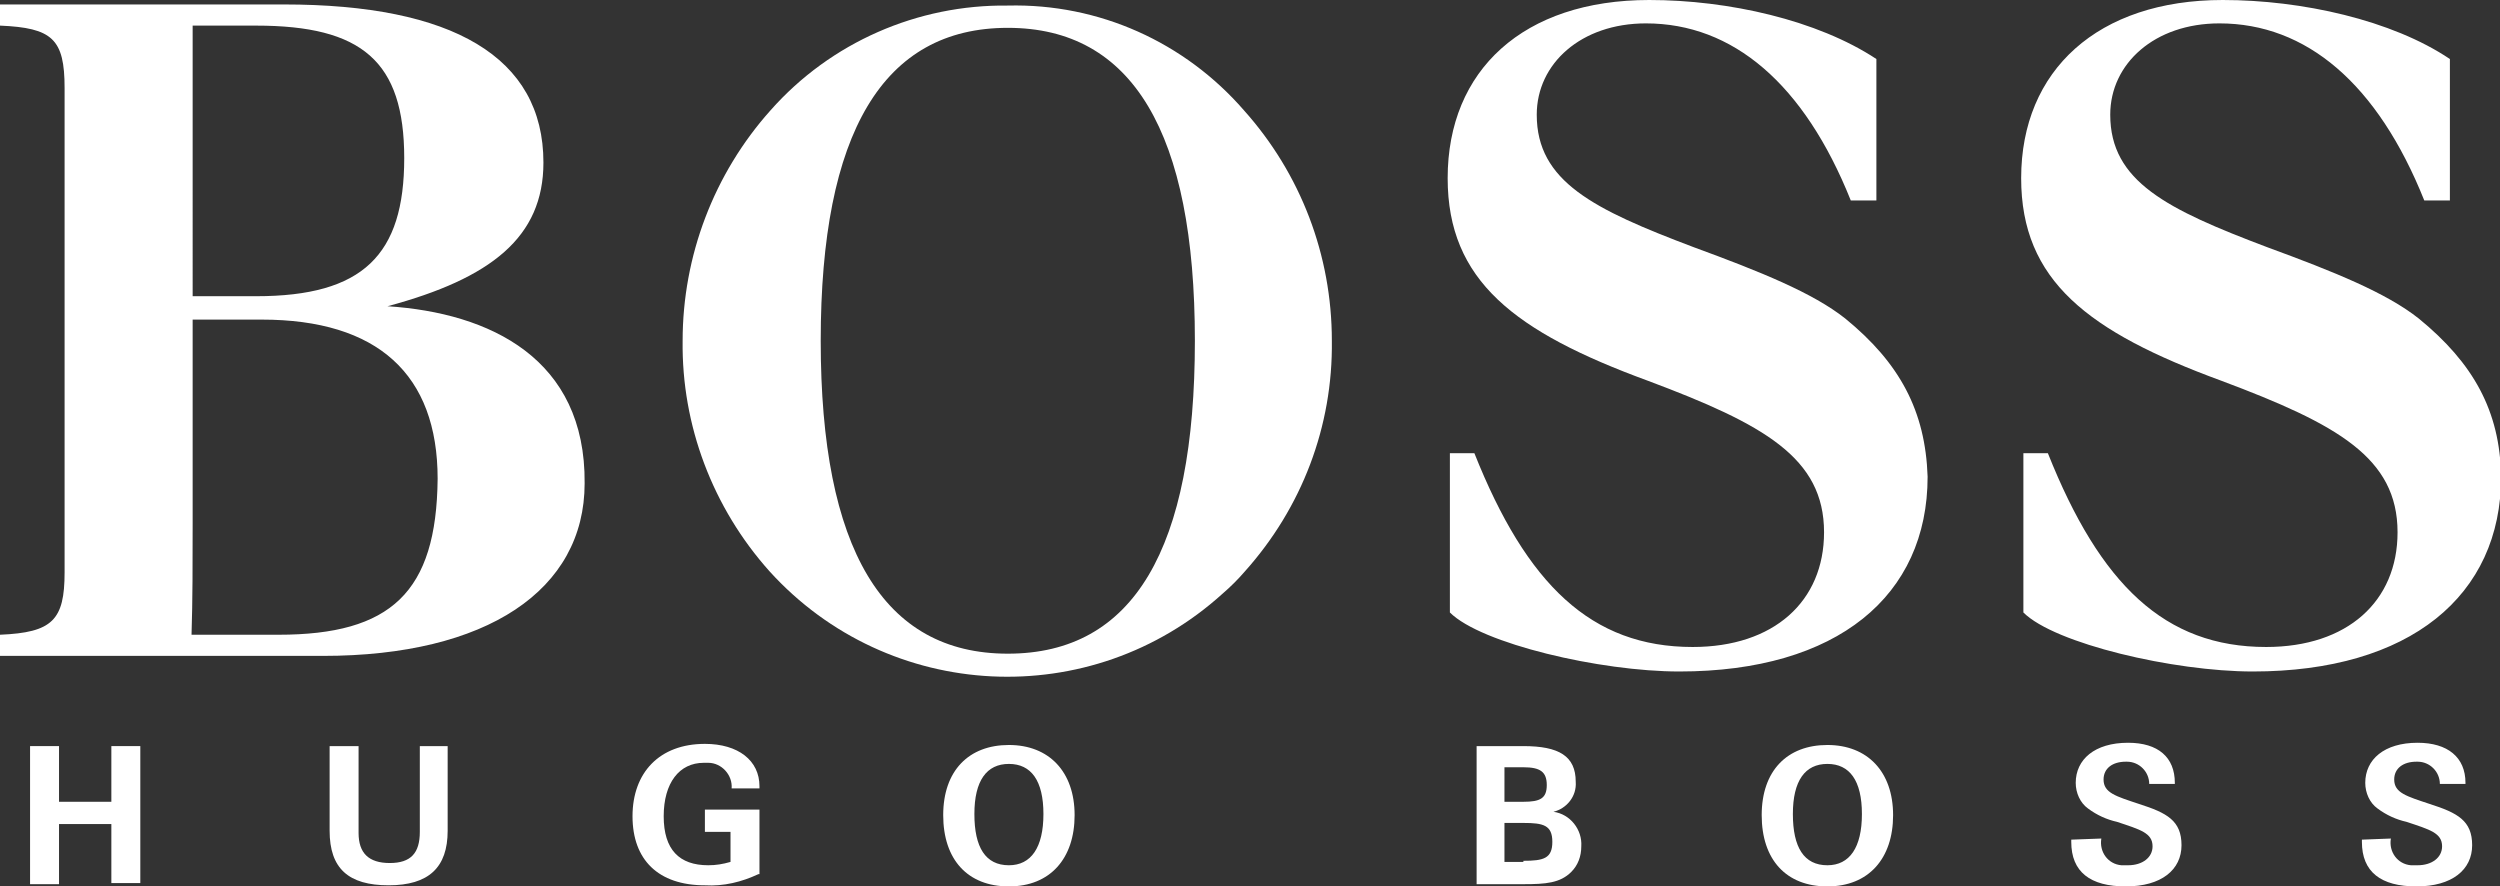 <?xml version="1.0" encoding="UTF-8"?> <!-- Generator: Adobe Illustrator 27.2.0, SVG Export Plug-In . SVG Version: 6.00 Build 0) --> <svg xmlns="http://www.w3.org/2000/svg" xmlns:xlink="http://www.w3.org/1999/xlink" id="Layer_1" x="0px" y="0px" viewBox="0 0 224.5 79.6" style="enable-background:new 0 0 224.5 79.6;" xml:space="preserve"><rect x="0" y="0" width="224.5" height="79.6" fill="#333333" stroke="none"/> <style type="text/css"> .st0{fill:#FFFFFF;} </style> <g id="Layer_2_00000062166485392653077220000005045255310676652212_"> <g id="Layer_1-2"> <path class="st0" d="M2.7,67h2.6v5H10v-5h2.6v12.3H10V74H5.3v5.4H2.7V67z"></path> <path class="st0" d="M32.2,67v7.8c0,1.8,0.9,2.7,2.8,2.7s2.7-0.9,2.7-2.8V67h2.5v7.6c0,3.3-1.7,4.9-5.3,4.9s-5.3-1.5-5.3-4.9V67 H32.2z"></path> <path class="st0" d="M68.1,78.5c-1.5,0.7-3.1,1.1-4.8,1c-4.2,0-6.5-2.3-6.5-6.2s2.4-6.5,6.5-6.5c3,0,4.9,1.5,4.9,3.8v0.2h-2.5 c0.1-1.2-0.9-2.3-2.1-2.3c-0.1,0-0.3,0-0.4,0c-2.2,0-3.6,1.8-3.6,4.8s1.4,4.4,4,4.4c0.7,0,1.3-0.1,2-0.3v-2.7h-2.3v-2h4.9V78.5z"></path> <path class="st0" d="M90.6,66.9c3.6,0,5.9,2.4,5.9,6.3s-2.2,6.4-5.9,6.4s-5.9-2.4-5.9-6.4S87,66.9,90.6,66.9z M90.6,77.7 c2,0,3.1-1.6,3.1-4.6s-1.1-4.5-3.1-4.5s-3.1,1.5-3.1,4.5S88.5,77.7,90.6,77.7L90.6,77.7z"></path> <path class="st0" d="M132.6,67h4.2c3.2,0,4.7,0.9,4.7,3.2c0.1,1.3-0.8,2.4-2,2.7c1.5,0.2,2.6,1.6,2.5,3.1c0,0.9-0.3,1.7-0.9,2.3 c-1,1-2.3,1.1-4.3,1.1h-4.2L132.6,67z M136.8,72c1.5,0,2.1-0.3,2.1-1.5s-0.6-1.6-2.1-1.6h-1.7V72H136.8z M136.8,77.3 c1.8,0,2.6-0.2,2.6-1.7s-0.8-1.7-2.6-1.7h-1.7v3.5H136.8z"></path> <path class="st0" d="M164.1,66.9c3.6,0,5.9,2.4,5.9,6.3s-2.2,6.4-5.9,6.4s-5.9-2.4-5.9-6.4S160.5,66.9,164.1,66.9z M164.1,77.7 c2,0,3.1-1.6,3.1-4.6s-1.1-4.5-3.1-4.5s-3.1,1.5-3.1,4.5S162,77.7,164.1,77.7L164.1,77.7z"></path> <path class="st0" d="M188.7,75.3c-0.2,1.2,0.6,2.3,1.8,2.4c0.2,0,0.4,0,0.6,0c1.3,0,2.2-0.7,2.2-1.7c0-1.2-1.1-1.5-3.2-2.2 c-0.9-0.2-1.8-0.6-2.6-1.2c-0.7-0.5-1.1-1.4-1.1-2.3c0-2.1,1.7-3.6,4.7-3.6c2.7,0,4.2,1.3,4.2,3.6v0.1h-2.3c0-1.1-0.9-2-2-2 c0,0-0.1,0-0.1,0c-1.2,0-2,0.6-2,1.6c0,1.2,1.1,1.5,3.2,2.2c2.5,0.8,3.8,1.5,3.8,3.7s-1.8,3.7-5,3.7s-4.9-1.3-4.9-4v-0.2 L188.7,75.3z"></path> <path class="st0" d="M214.7,75.3c-0.2,1.2,0.6,2.3,1.8,2.4c0.2,0,0.4,0,0.6,0c1.3,0,2.2-0.7,2.2-1.7c0-1.2-1.1-1.5-3.2-2.2 c-0.9-0.2-1.8-0.6-2.6-1.2c-0.7-0.5-1.1-1.4-1.1-2.3c0-2.1,1.7-3.6,4.7-3.6c2.7,0,4.3,1.3,4.3,3.6v0.1h-2.3c0-1.1-0.9-2-2-2 c0,0-0.1,0-0.1,0c-1.2,0-2,0.6-2,1.6c0,1.2,1.1,1.5,3.2,2.2c2.5,0.8,3.8,1.5,3.8,3.7s-1.8,3.7-5,3.7s-4.9-1.3-4.9-4v-0.2 L214.7,75.3z"></path> <path class="st0" d="M34.8,27.5c9.3-2.5,14-6.2,14-12.9c0-9.5-8.2-14.2-23.3-14.2H0v1.9c4.7,0.2,5.8,1.2,5.8,5.6v43.5 c0,4.3-1.1,5.4-5.8,5.6v1.9h29c14.7,0,23.5-5.9,23.5-15.5C52.6,32.2,44,28.1,34.8,27.5z M23,2.3c9.5,0,13.3,3.2,13.3,11.9 s-3.7,12.4-13.3,12.4h-5.7V6.7c0-1.6,0-3,0-4.4C18.7,2.3,20.6,2.3,23,2.3z M25,57c-3.3,0-5.8,0-7.8,0c0.1-3.1,0.1-6.5,0.1-10V28.7 h6.2c10.4,0,15.8,4.9,15.8,14.3C39.2,53.2,35.1,57,25,57z"></path> <path class="st0" d="M90.5,0.5c-8.1-0.1-15.9,3.3-21.3,9.4c-5.1,5.7-7.9,13.1-7.9,20.7c-0.1,7.6,2.7,15,7.8,20.7 c10.7,11.8,28.9,12.7,40.7,2c0.7-0.6,1.4-1.3,2-2c5.1-5.7,7.9-13,7.8-20.7c0-7.7-2.8-15-7.9-20.7C106.4,3.8,98.7,0.3,90.5,0.5z M90.5,58.7c-11.2,0-16.8-9.4-16.8-28.1c0-18.7,5.6-28.1,16.8-28.1s16.8,9.4,16.8,28.1S101.8,58.7,90.5,58.7z"></path> <path class="st0" d="M165.7,28.6c-2.9-2.3-7.6-4.2-13.6-6.4c-9-3.4-14.1-5.9-14.1-11.9c0-4.6,4-8.2,9.8-8.2 c7.8,0,14.2,5.4,18.4,15.9h2.3V5.3C163.2,1.8,155.2,0,148.1,0C136.8,0,130,6.3,130,16c0,9.2,6,13.8,18,18.2 c10.4,3.9,15.8,6.9,15.8,13.6c0,6.2-4.5,10.3-11.8,10.3c-9.1,0-14.9-5.6-19.6-17.4h-2.2V55c2.8,2.8,13.5,5.3,20.6,5.3 c14.2,0,22.3-6.8,22.3-17.5C172.9,36.9,170.6,32.6,165.7,28.6z"></path> <path class="st0" d="M217.2,28.6c-2.9-2.3-7.6-4.2-13.6-6.4c-9-3.4-14.1-5.9-14.1-11.9c0-4.6,4-8.2,9.8-8.2 c7.8,0,14.2,5.4,18.4,15.9h2.3V5.3C214.8,1.8,206.7,0,199.6,0c-11.2,0-18.1,6.3-18.1,16c0,9.2,6,13.8,18,18.2 c10.4,3.9,15.8,6.9,15.8,13.6c0,6.2-4.5,10.3-11.8,10.3c-9.1,0-14.9-5.6-19.6-17.4h-2.2V55c2.8,2.8,13.5,5.3,20.6,5.3 c14.1,0,22.3-6.8,22.3-17.5C224.5,36.9,222.1,32.6,217.2,28.6z"></path> </g> </g> </svg> 